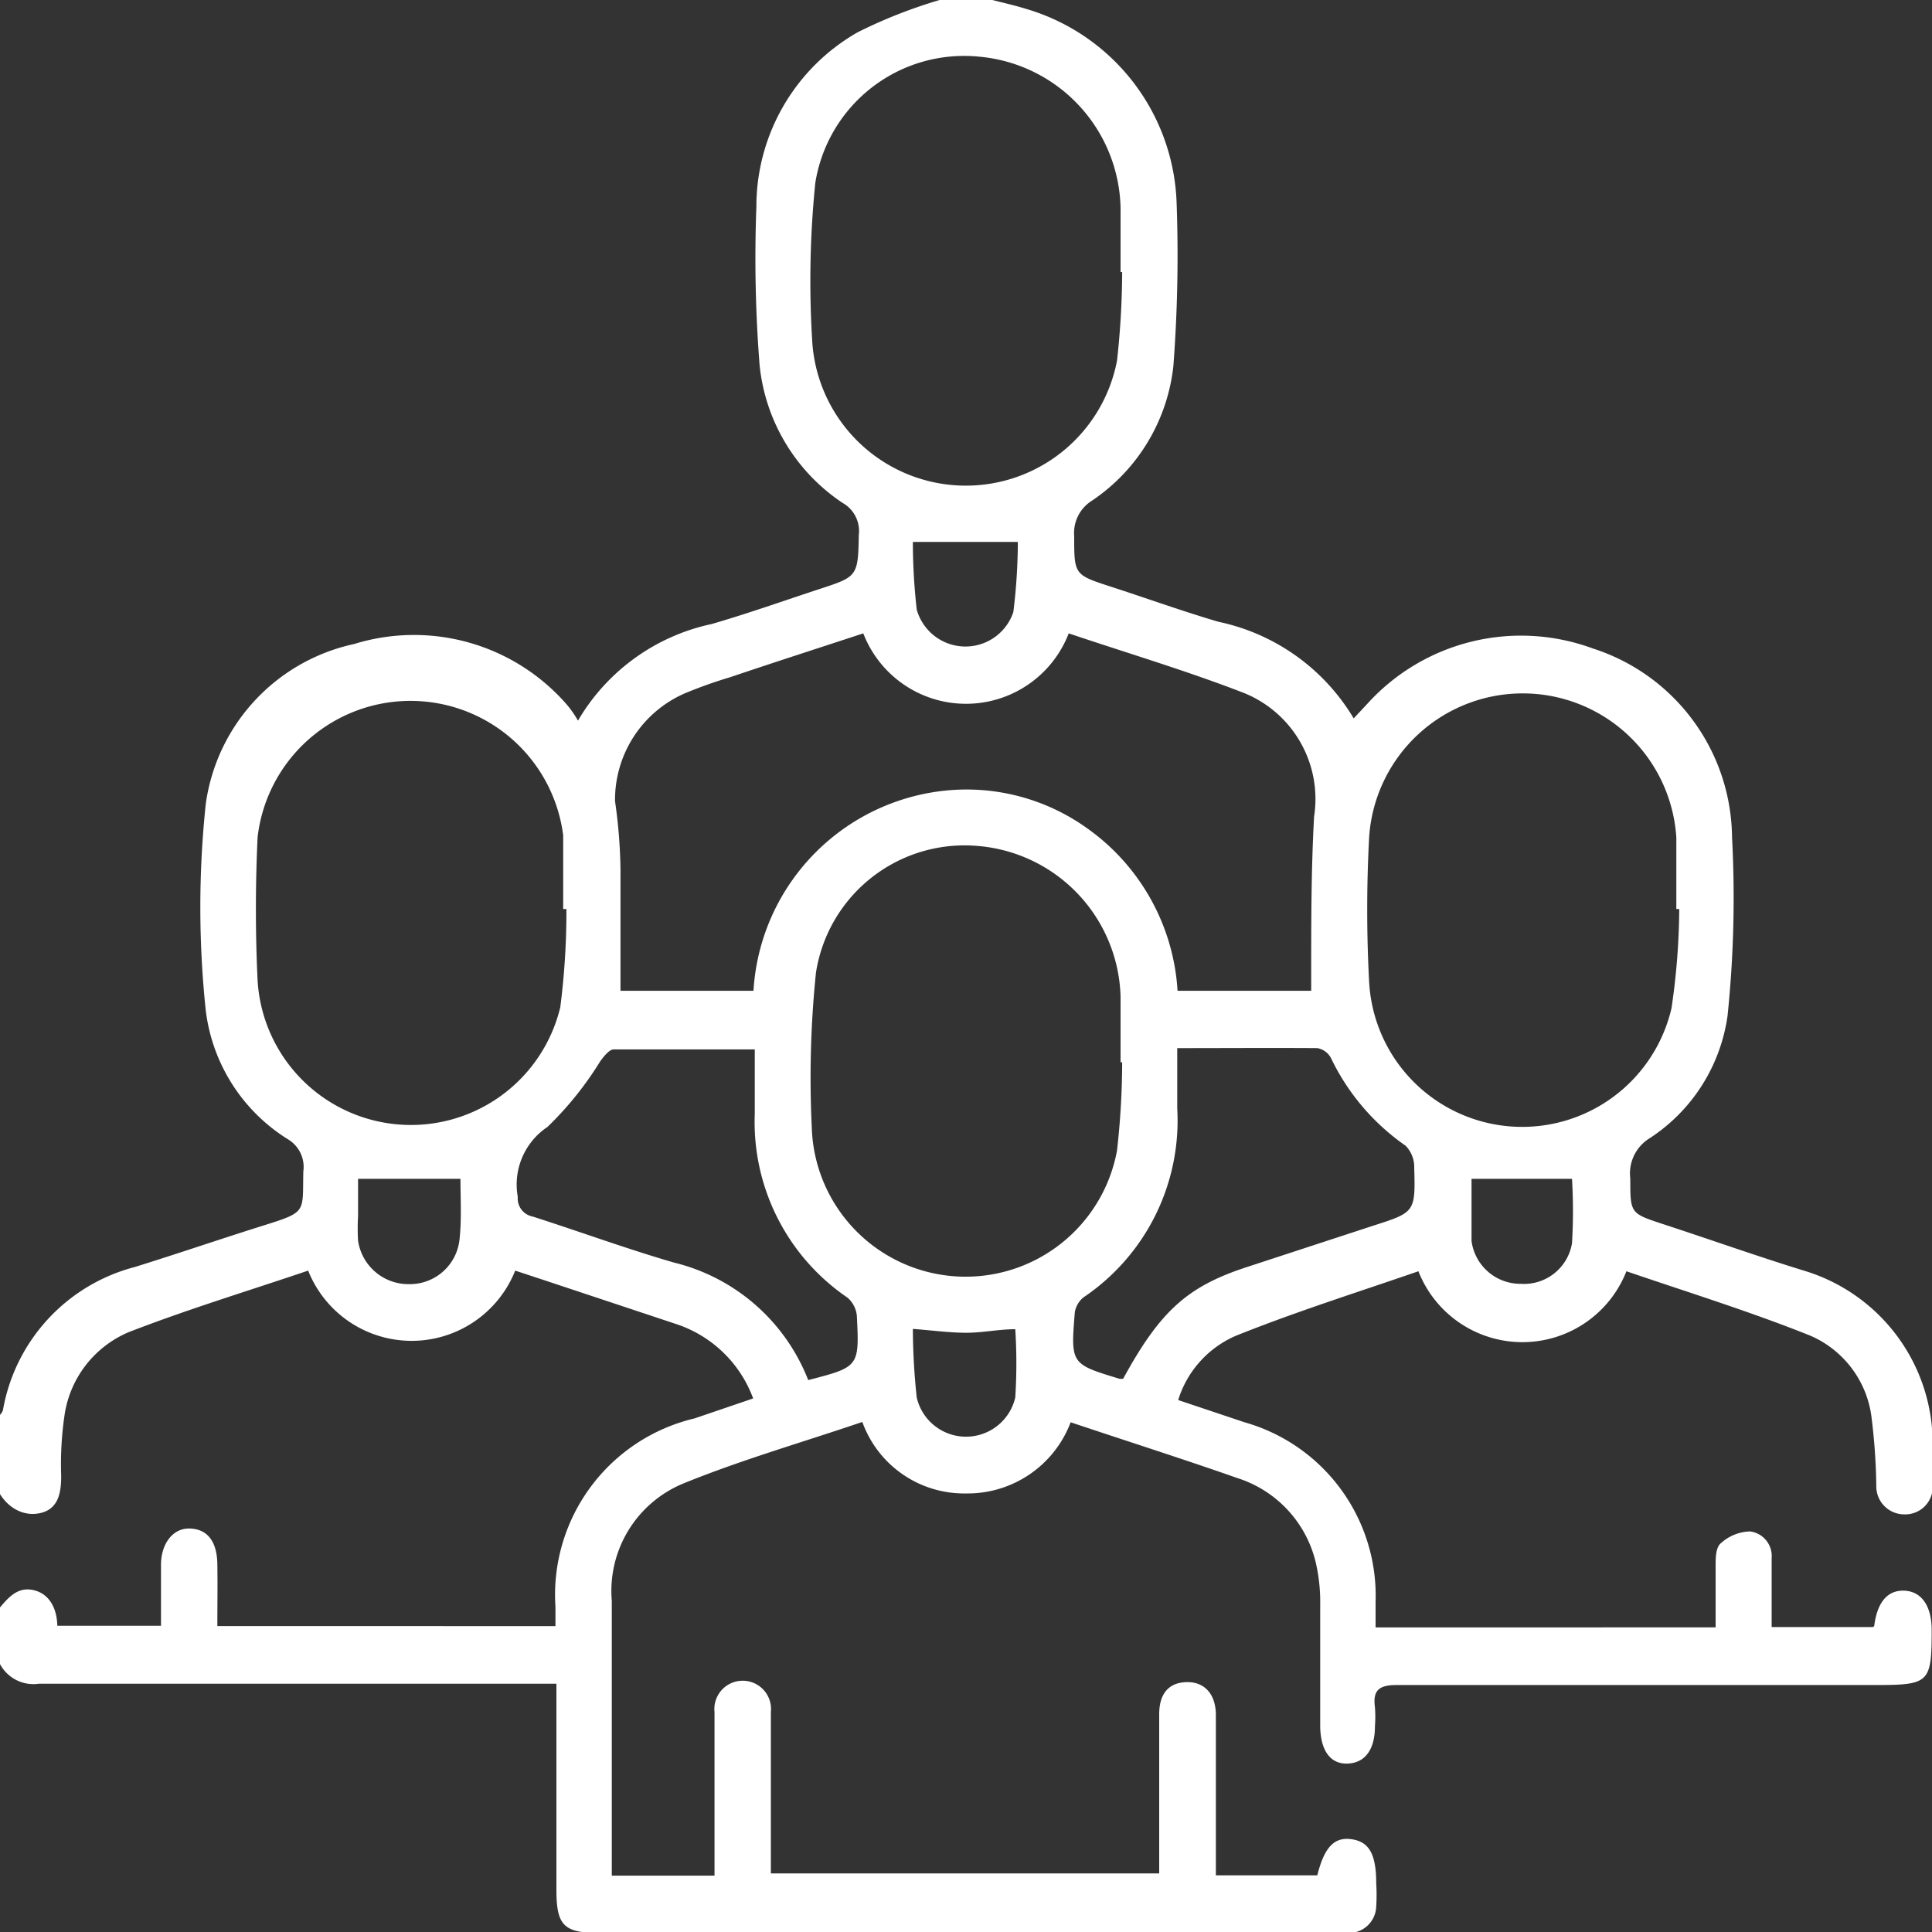 <?xml version="1.0" encoding="UTF-8"?> <svg xmlns="http://www.w3.org/2000/svg" viewBox="0 0 60 60"><rect x="0" y="0" width="60" height="60" fill="#333333" stroke="none"/> <defs> <style>.cls-1{fill:#fff;}</style> </defs> <g id="Слой_2" data-name="Слой 2"> <g id="Слой_1-2" data-name="Слой 1"> <path class="cls-1" d="M30.82,0c.35.09.71.17,1.06.28a6.51,6.51,0,0,1,4.66,6,45.51,45.51,0,0,1-.1,5.09,5.79,5.79,0,0,1-2.53,4.18,1.18,1.18,0,0,0-.55,1.1c0,1.2,0,1.2,1.14,1.57s2.22.76,3.34,1.09a6.43,6.43,0,0,1,4.2,3l.43-.46a6.44,6.44,0,0,1,7-1.71A6.22,6.22,0,0,1,53.79,26a35.49,35.49,0,0,1-.14,5.55,5.44,5.44,0,0,1-2.42,3.8,1.28,1.28,0,0,0-.6,1.25c0,1.08,0,1.08,1,1.41,1.47.48,2.93,1,4.39,1.45a5.61,5.61,0,0,1,4,5.49c0,.39,0,.79,0,1.18a.85.85,0,0,1-.87.9.87.87,0,0,1-.88-.9A19.1,19.1,0,0,0,58.12,44a3.19,3.19,0,0,0-1.9-2.52c-1.87-.75-3.81-1.35-5.71-2a3.47,3.47,0,0,1-6.46,0c-1.88.65-3.79,1.25-5.66,2a3.2,3.2,0,0,0-1.8,2l2.06.69a5.6,5.6,0,0,1,4.07,5.58v.79H53.28c0-.64,0-1.27,0-1.91,0-.24,0-.58.17-.71a1.4,1.4,0,0,1,.9-.36.77.77,0,0,1,.67.83c0,.7,0,1.4,0,2.14h3.13s.06,0,.06-.07c.1-.72.42-1.08.93-1.06s.84.44.85,1.19c0,1.67-.06,1.74-1.74,1.74-5,0-9.92,0-14.88,0-.55,0-.74.17-.67.69a3.85,3.85,0,0,1,0,.59c0,.74-.32,1.15-.87,1.16S41,54.31,41,53.58c0-1.25,0-2.5,0-3.75a5.42,5.42,0,0,0-.13-1.27,3.63,3.63,0,0,0-2.42-2.65c-1.71-.6-3.44-1.15-5.2-1.74A3.42,3.42,0,0,1,30,46.38a3.36,3.36,0,0,1-3.22-2.22c-1.88.64-3.77,1.18-5.58,1.92A3.61,3.61,0,0,0,19,49.72v8c0,.18,0,.35,0,.53h3.19V54.46c0-.43,0-.86,0-1.29a.88.88,0,1,1,1.75,0c0,1.44,0,2.89,0,4.33v.68H36V55.35c0-.7,0-1.41,0-2.11s.35-1,.88-1,.87.37.88,1v5h3.15c.22-.88.53-1.2,1.07-1.12s.76.46.76,1.38a5.46,5.46,0,0,1,0,.7.85.85,0,0,1-.88.83H18.62c-1.11,0-1.34-.23-1.34-1.34V52.29H1.21A1.18,1.18,0,0,1,0,51.68V49.92c.28-.33.57-.66,1.07-.53s.7.61.71,1.1H5c0-.66,0-1.28,0-1.9s.35-1.14.9-1.12.84.41.85,1.11,0,1.27,0,1.92H17.25c0-.22,0-.41,0-.6a5.63,5.63,0,0,1,4.32-5.85l1.82-.62A3.82,3.82,0,0,0,21,41.12L17,39.79l-1-.33a3.46,3.46,0,0,1-6.43,0c-1.86.63-3.74,1.2-5.57,1.91a3.32,3.32,0,0,0-2,2.61,10.45,10.45,0,0,0-.1,1.86c0,.5-.08,1-.61,1.14S.27,46.84,0,46.4V43.94a.42.42,0,0,0,.09-.14,5.59,5.59,0,0,1,4.09-4.45c1.32-.41,2.63-.86,4-1.29s1.21-.4,1.24-1.68a1,1,0,0,0-.48-1,5.49,5.49,0,0,1-2.55-4,30.52,30.52,0,0,1,0-6.41A5.91,5.91,0,0,1,11,20a6.29,6.29,0,0,1,6.61,1.89,3.37,3.37,0,0,1,.34.49,6.34,6.34,0,0,1,4.15-3c1.14-.33,2.26-.73,3.39-1.1s1.16-.39,1.18-1.66a1,1,0,0,0-.5-1,5.85,5.85,0,0,1-2.58-4.28,42.36,42.36,0,0,1-.1-4.91A6.23,6.23,0,0,1,26.64,1a15.5,15.5,0,0,1,2.54-1Zm2.37,19.67a3.42,3.42,0,0,1-6.38,0c-1.4.46-2.77.9-4.13,1.36a14.29,14.29,0,0,0-1.43.51,3.61,3.61,0,0,0-2.15,3.34A16.21,16.21,0,0,1,19.27,27c0,1.25,0,2.49,0,3.77h4.13a6.65,6.65,0,0,1,6.24-6.24,6.43,6.43,0,0,1,4.09,1.17,6.68,6.68,0,0,1,2.84,5.07h4.15v-.5c0-1.63,0-3.28.09-4.91a3.55,3.55,0,0,0-2.18-3.84C36.85,20.83,35,20.28,33.19,19.67ZM34.85,8.45H34.8c0-.67,0-1.33,0-2a4.82,4.82,0,0,0-4.39-4.69,4.68,4.68,0,0,0-5.09,3.92,30.15,30.15,0,0,0-.09,5,4.78,4.78,0,0,0,9.46.52A25.8,25.8,0,0,0,34.85,8.45Zm0,24.54H34.8c0-.68,0-1.37,0-2.05a4.83,4.83,0,0,0-4.46-4.67,4.67,4.67,0,0,0-5,3.94A31.91,31.91,0,0,0,25.21,35a4.78,4.78,0,0,0,9.48.73A24.88,24.88,0,0,0,34.85,33ZM17.59,28.23h-.1c0-.76,0-1.53,0-2.29A4.78,4.78,0,0,0,8,26c-.07,1.48-.07,3,0,4.45a4.77,4.77,0,0,0,9.4.83A23.21,23.21,0,0,0,17.59,28.23Zm34.56,0h-.09c0-.74,0-1.48,0-2.22A4.78,4.78,0,0,0,42.52,26a42.22,42.22,0,0,0,0,4.5,4.76,4.76,0,0,0,9.39.81A21.7,21.7,0,0,0,52.15,28.25Zm-15.59,4.3c0,.69,0,1.29,0,1.89a6.62,6.62,0,0,1-2.91,5.87.75.75,0,0,0-.27.46c-.13,1.61-.13,1.61,1.39,2.07,0,0,.07,0,.11,0,1.15-2.11,2-2.85,3.75-3.44l4-1.31c1.31-.42,1.33-.42,1.29-1.8a.94.94,0,0,0-.27-.69,7,7,0,0,1-2.32-2.73.6.6,0,0,0-.42-.3C39.48,32.54,38.06,32.55,36.56,32.55ZM25.1,42.86c1.58-.41,1.59-.41,1.51-2a.85.85,0,0,0-.29-.56,6.6,6.6,0,0,1-2.88-5.71v-2c-1.5,0-2.94,0-4.38,0-.14,0-.31.22-.42.37A10.4,10.4,0,0,1,17,35a2.15,2.15,0,0,0-.92,2.17.57.57,0,0,0,.46.61c1.47.47,2.91,1,4.39,1.43A6,6,0,0,1,25.1,42.86Zm3.25-1.59a20.55,20.55,0,0,0,.12,2.13,1.57,1.57,0,0,0,3.06,0,16.65,16.65,0,0,0,0-2.12c-.52,0-1,.11-1.52.11S29,41.32,28.35,41.27Zm0-24.44a18.75,18.75,0,0,0,.12,2.1,1.57,1.57,0,0,0,3,.08,18.11,18.11,0,0,0,.14-2.18ZM14.3,36.61H11.12v1.16a6.37,6.37,0,0,0,0,.76,1.58,1.58,0,0,0,1.59,1.35,1.55,1.55,0,0,0,1.56-1.38C14.34,37.87,14.3,37.22,14.3,36.61Zm31.4,0c0,.61,0,1.27,0,1.93a1.53,1.53,0,0,0,1.53,1.33,1.51,1.51,0,0,0,1.59-1.26,16.8,16.8,0,0,0,0-2Z"></path> </g> </g> </svg> 